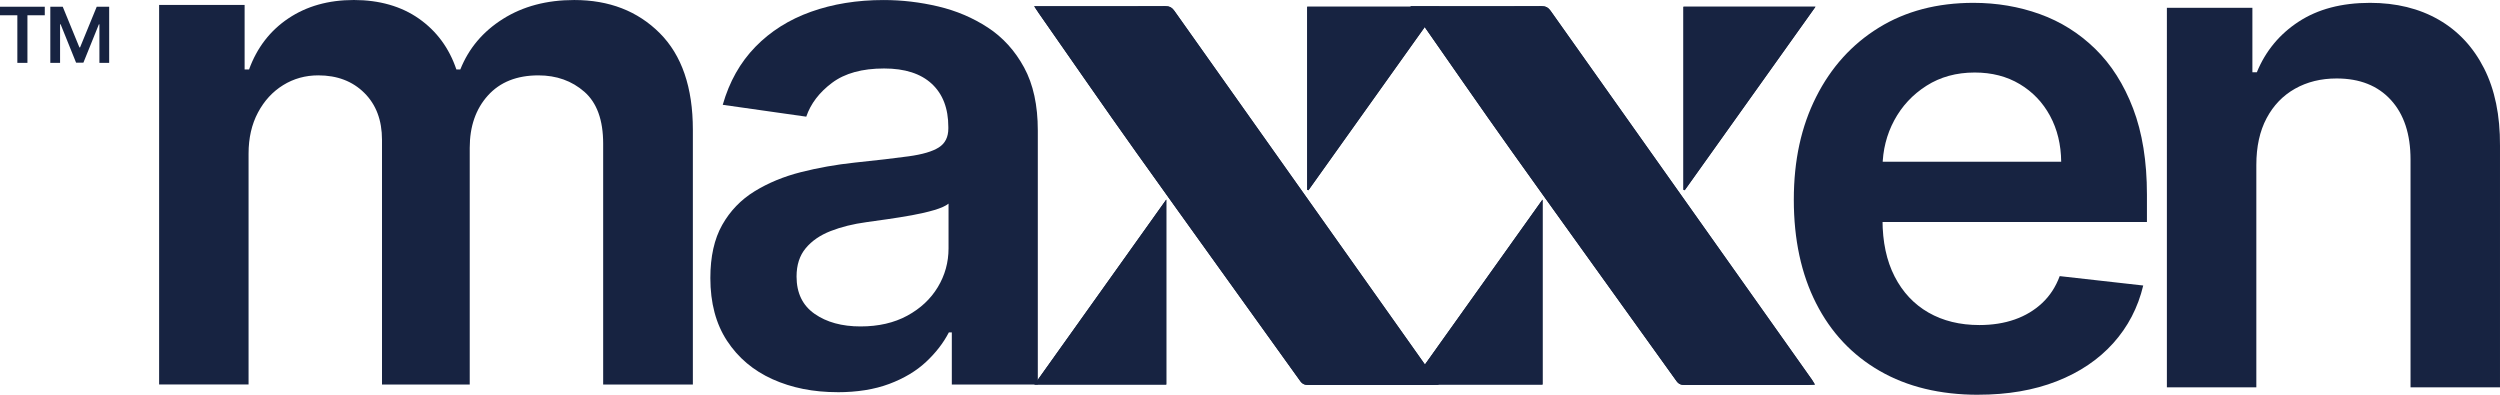 <?xml version="1.0" encoding="UTF-8"?>
<svg xmlns="http://www.w3.org/2000/svg" id="uuid-3ea52fed-30c0-4973-a438-7474550be3a4" data-name="Layer 1" width="1626.84" height="256.88" viewBox="0 0 1626.84 256.88">
  <g id="uuid-9608f5b0-b917-4bb7-bfed-0fae767bbf04" data-name="MJ3OM2">
    <g>
      <path d="M672.98,4.07c1.29,1.95,2.1,3.22,2.96,4.45,21.1,30.18,41.99,60.51,63.37,90.5,35.45,49.74,71.22,99.25,106.78,148.91,1.49,2.08,3.08,2.59,5.44,2.58,26.83-.06,53.66-.03,80.49-.04,1.23,0,2.45-.12,4.17-.2-.81-1.33-1.32-2.31-1.96-3.21-6.66-9.43-13.34-18.85-20.02-28.28-50.01-70.55-100.04-141.1-150-211.69-1.58-2.23-3.27-3.1-6.02-3.08-18.36.12-36.72.06-55.07.06-9.74,0-19.49,0-30.14,0ZM758.94,129.87c-28.86,40.48-57.17,80.19-85.8,120.35h85.8v-120.35ZM850.64,123.49c.27.1.53.2.8.3,28.27-39.66,56.54-79.33,85.11-119.4h-85.9v119.1Z" fill="#172341"></path>
      <path d="M672.98,4.07c10.65,0,20.4,0,30.14,0,18.36,0,36.72.06,55.07-.06,2.74-.02,4.44.84,6.02,3.08,49.96,70.59,99.99,141.14,150,211.69,6.68,9.42,13.36,18.84,20.02,28.28.63.9,1.15,1.88,1.96,3.21-1.71.09-2.94.2-4.17.2-26.83,0-53.66-.02-80.49.04-2.36,0-3.96-.51-5.44-2.58-35.56-49.66-71.33-99.17-106.78-148.91-21.37-29.99-42.26-60.32-63.37-90.5-.86-1.23-1.67-2.5-2.96-4.45Z" fill="#172341"></path>
      <path d="M758.94,129.87v120.35h-85.8c28.63-40.16,56.94-79.86,85.8-120.35Z" fill="#172341"></path>
      <path d="M850.64,123.49V4.39h85.9c-28.56,40.07-56.83,79.74-85.11,119.4-.27-.1-.53-.2-.8-.3Z" fill="#172341"></path>
    </g>
  </g>
  <g id="uuid-f79ea1fa-11f8-40e7-8acc-047397b0bdc4" data-name="MJ3OM2">
    <g>
      <path d="M917.82,4.07c1.29,1.95,2.1,3.22,2.96,4.45,21.1,30.18,41.99,60.51,63.37,90.5,35.45,49.74,71.22,99.25,106.78,148.91,1.49,2.08,3.08,2.59,5.44,2.58,26.83-.06,53.66-.03,80.49-.04,1.23,0,2.45-.12,4.17-.2-.81-1.33-1.32-2.31-1.96-3.21-6.66-9.43-13.34-18.85-20.02-28.28-50.01-70.55-100.04-141.1-150-211.69-1.58-2.23-3.27-3.1-6.02-3.08-18.36.12-36.72.06-55.07.06-9.74,0-19.49,0-30.14,0ZM1003.78,129.87c-28.86,40.48-57.17,80.19-85.8,120.35h85.8v-120.35ZM1095.48,123.49c.27.1.53.2.8.3,28.27-39.66,56.54-79.33,85.11-119.4h-85.9v119.1Z" fill="#172341"></path>
      <path d="M917.82,4.07c10.65,0,20.4,0,30.14,0,18.36,0,36.72.06,55.07-.06,2.74-.02,4.44.84,6.02,3.08,49.96,70.59,99.99,141.14,150,211.69,6.68,9.42,13.36,18.84,20.02,28.28.63.9,1.15,1.88,1.96,3.21-1.71.09-2.94.2-4.17.2-26.83,0-53.66-.02-80.49.04-2.36,0-3.96-.51-5.44-2.58-35.56-49.66-71.33-99.17-106.78-148.91-21.37-29.99-42.26-60.32-63.37-90.5-.86-1.23-1.67-2.5-2.96-4.45Z" fill="#172341"></path>
      <path d="M1003.78,129.87v120.35h-85.8c28.63-40.16,56.94-79.86,85.8-120.35Z" fill="#172341"></path>
      <path d="M1095.48,123.49V4.39h85.9c-28.56,40.07-56.83,79.74-85.11,119.4-.27-.1-.53-.2-.8-.3Z" fill="#172341"></path>
    </g>
  </g>
  <g>
    <path d="M103.54,250.21V3.22h55.64v41.97h2.89c5.15-14.15,13.67-25.22,25.57-33.21,11.9-7.98,26.1-11.98,42.61-11.98s30.85,4.05,42.37,12.14c11.52,8.1,19.64,19.11,24.36,33.05h2.57c5.47-13.72,14.71-24.68,27.74-32.88,13.02-8.2,28.49-12.3,46.39-12.3,22.73,0,41.27,7.18,55.64,21.55,14.36,14.37,21.55,35.32,21.55,62.87v165.79h-58.37V93.43c0-15.33-4.08-26.56-12.22-33.69-8.15-7.13-18.12-10.69-29.91-10.69-14.05,0-25.01,4.37-32.88,13.11-7.88,8.74-11.82,20.08-11.82,34.01v154.05h-57.09V91.01c0-12.76-3.83-22.94-11.5-30.55-7.67-7.61-17.66-11.42-29.99-11.42-8.36,0-15.97,2.12-22.83,6.35-6.86,4.24-12.33,10.19-16.4,17.85-4.08,7.67-6.11,16.59-6.11,26.77v150.19h-58.21Z" fill="#172341"></path>
    <path d="M544.9,255.2c-15.65,0-29.72-2.81-42.21-8.44-12.49-5.63-22.35-13.96-29.59-25-7.24-11.04-10.85-24.66-10.85-40.84,0-13.93,2.57-25.46,7.72-34.57,5.15-9.11,12.17-16.4,21.07-21.87,8.9-5.47,18.95-9.62,30.15-12.46,11.2-2.84,22.81-4.9,34.81-6.19,14.47-1.5,26.21-2.87,35.22-4.1,9.01-1.23,15.57-3.16,19.7-5.79,4.13-2.63,6.19-6.73,6.19-12.3v-.97c0-12.11-3.59-21.49-10.77-28.14-7.18-6.65-17.53-9.97-31.03-9.97-14.26,0-25.54,3.11-33.85,9.33-8.31,6.22-13.91,13.56-16.8,22.03l-54.35-7.72c4.29-15.01,11.36-27.58,21.23-37.71,9.86-10.13,21.92-17.74,36.18-22.83,14.26-5.09,30.01-7.64,47.28-7.64,11.9,0,23.74,1.39,35.54,4.18,11.79,2.79,22.57,7.37,32.32,13.75,9.75,6.38,17.61,15.03,23.56,25.97,5.95,10.93,8.92,24.6,8.92,41.01v165.31h-55.96v-33.93h-1.93c-3.54,6.86-8.5,13.27-14.87,19.22-6.38,5.95-14.37,10.72-23.96,14.31-9.6,3.59-20.82,5.39-33.69,5.39ZM560.01,212.42c11.68,0,21.81-2.33,30.39-6.99,8.57-4.66,15.2-10.85,19.86-18.57,4.66-7.72,6.99-16.13,6.99-25.25v-29.11c-1.82,1.5-4.91,2.89-9.25,4.18-4.34,1.29-9.19,2.41-14.55,3.38-5.36.96-10.67,1.82-15.92,2.57-5.25.75-9.81,1.39-13.67,1.93-8.68,1.18-16.46,3.11-23.32,5.79-6.86,2.68-12.28,6.41-16.24,11.18-3.97,4.77-5.95,10.91-5.95,18.41,0,10.72,3.91,18.81,11.74,24.28,7.82,5.47,17.79,8.2,29.91,8.2Z" fill="#172341"></path>
  </g>
  <g>
    <path d="M1287.26,256.88c-24.76,0-46.13-5.17-64.08-15.52-17.96-10.34-31.76-25.03-41.41-44.06-9.65-19.03-14.47-41.46-14.47-67.3s4.85-47.73,14.55-66.97c9.7-19.24,23.29-34.25,40.76-45.02,17.47-10.77,38-16.16,61.59-16.16,15.22,0,29.61,2.44,43.18,7.32,13.56,4.88,25.57,12.41,36.02,22.59,10.45,10.19,18.68,23.13,24.68,38.83,6,15.71,9.01,34.39,9.01,56.04v17.85h-202.45v-39.24h146.65c-.11-11.15-2.52-21.09-7.24-29.83-4.72-8.74-11.28-15.62-19.7-20.66-8.42-5.04-18.2-7.56-29.35-7.56-11.9,0-22.35,2.87-31.36,8.6-9.01,5.74-16,13.24-20.98,22.51-4.98,9.27-7.53,19.43-7.64,30.47v34.25c0,14.37,2.63,26.67,7.88,36.9,5.25,10.24,12.6,18.07,22.03,23.48,9.43,5.41,20.47,8.12,33.13,8.12,8.47,0,16.13-1.21,23-3.62,6.86-2.41,12.81-5.97,17.85-10.69,5.04-4.72,8.84-10.56,11.42-17.53l54.35,6.11c-3.43,14.37-9.95,26.88-19.54,37.55-9.6,10.67-21.84,18.92-36.74,24.76-14.9,5.84-31.95,8.76-51.14,8.76Z" fill="#172341"></path>
    <path d="M1468.28,107.33v144.72h-58.21V5.06h55.64v41.97h2.89c5.68-13.83,14.77-24.82,27.26-32.96,12.49-8.15,27.95-12.22,46.39-12.22,17.05,0,31.92,3.65,44.62,10.93,12.7,7.29,22.56,17.85,29.59,31.68,7.02,13.83,10.48,30.61,10.37,50.33v157.27h-58.21V103.8c0-16.51-4.26-29.43-12.78-38.75-8.52-9.33-20.29-13.99-35.3-13.99-10.19,0-19.22,2.23-27.1,6.67-7.88,4.45-14.05,10.85-18.49,19.22-4.45,8.36-6.67,18.49-6.67,30.39Z" fill="#172341"></path>
  </g>
  <g>
    <path d="M0,9.93v-5.54h29.14v5.54h-11.29v30.97h-6.56V9.93H0Z" fill="#172341"></path>
    <path d="M32.73,4.39h8.1l10.84,26.46h.43l10.84-26.46h8.1v36.52h-6.35V15.82h-.34l-10.09,24.98h-4.74l-10.09-25.03h-.34v25.14h-6.35V4.39Z" fill="#172341"></path>
  </g>
</svg>
